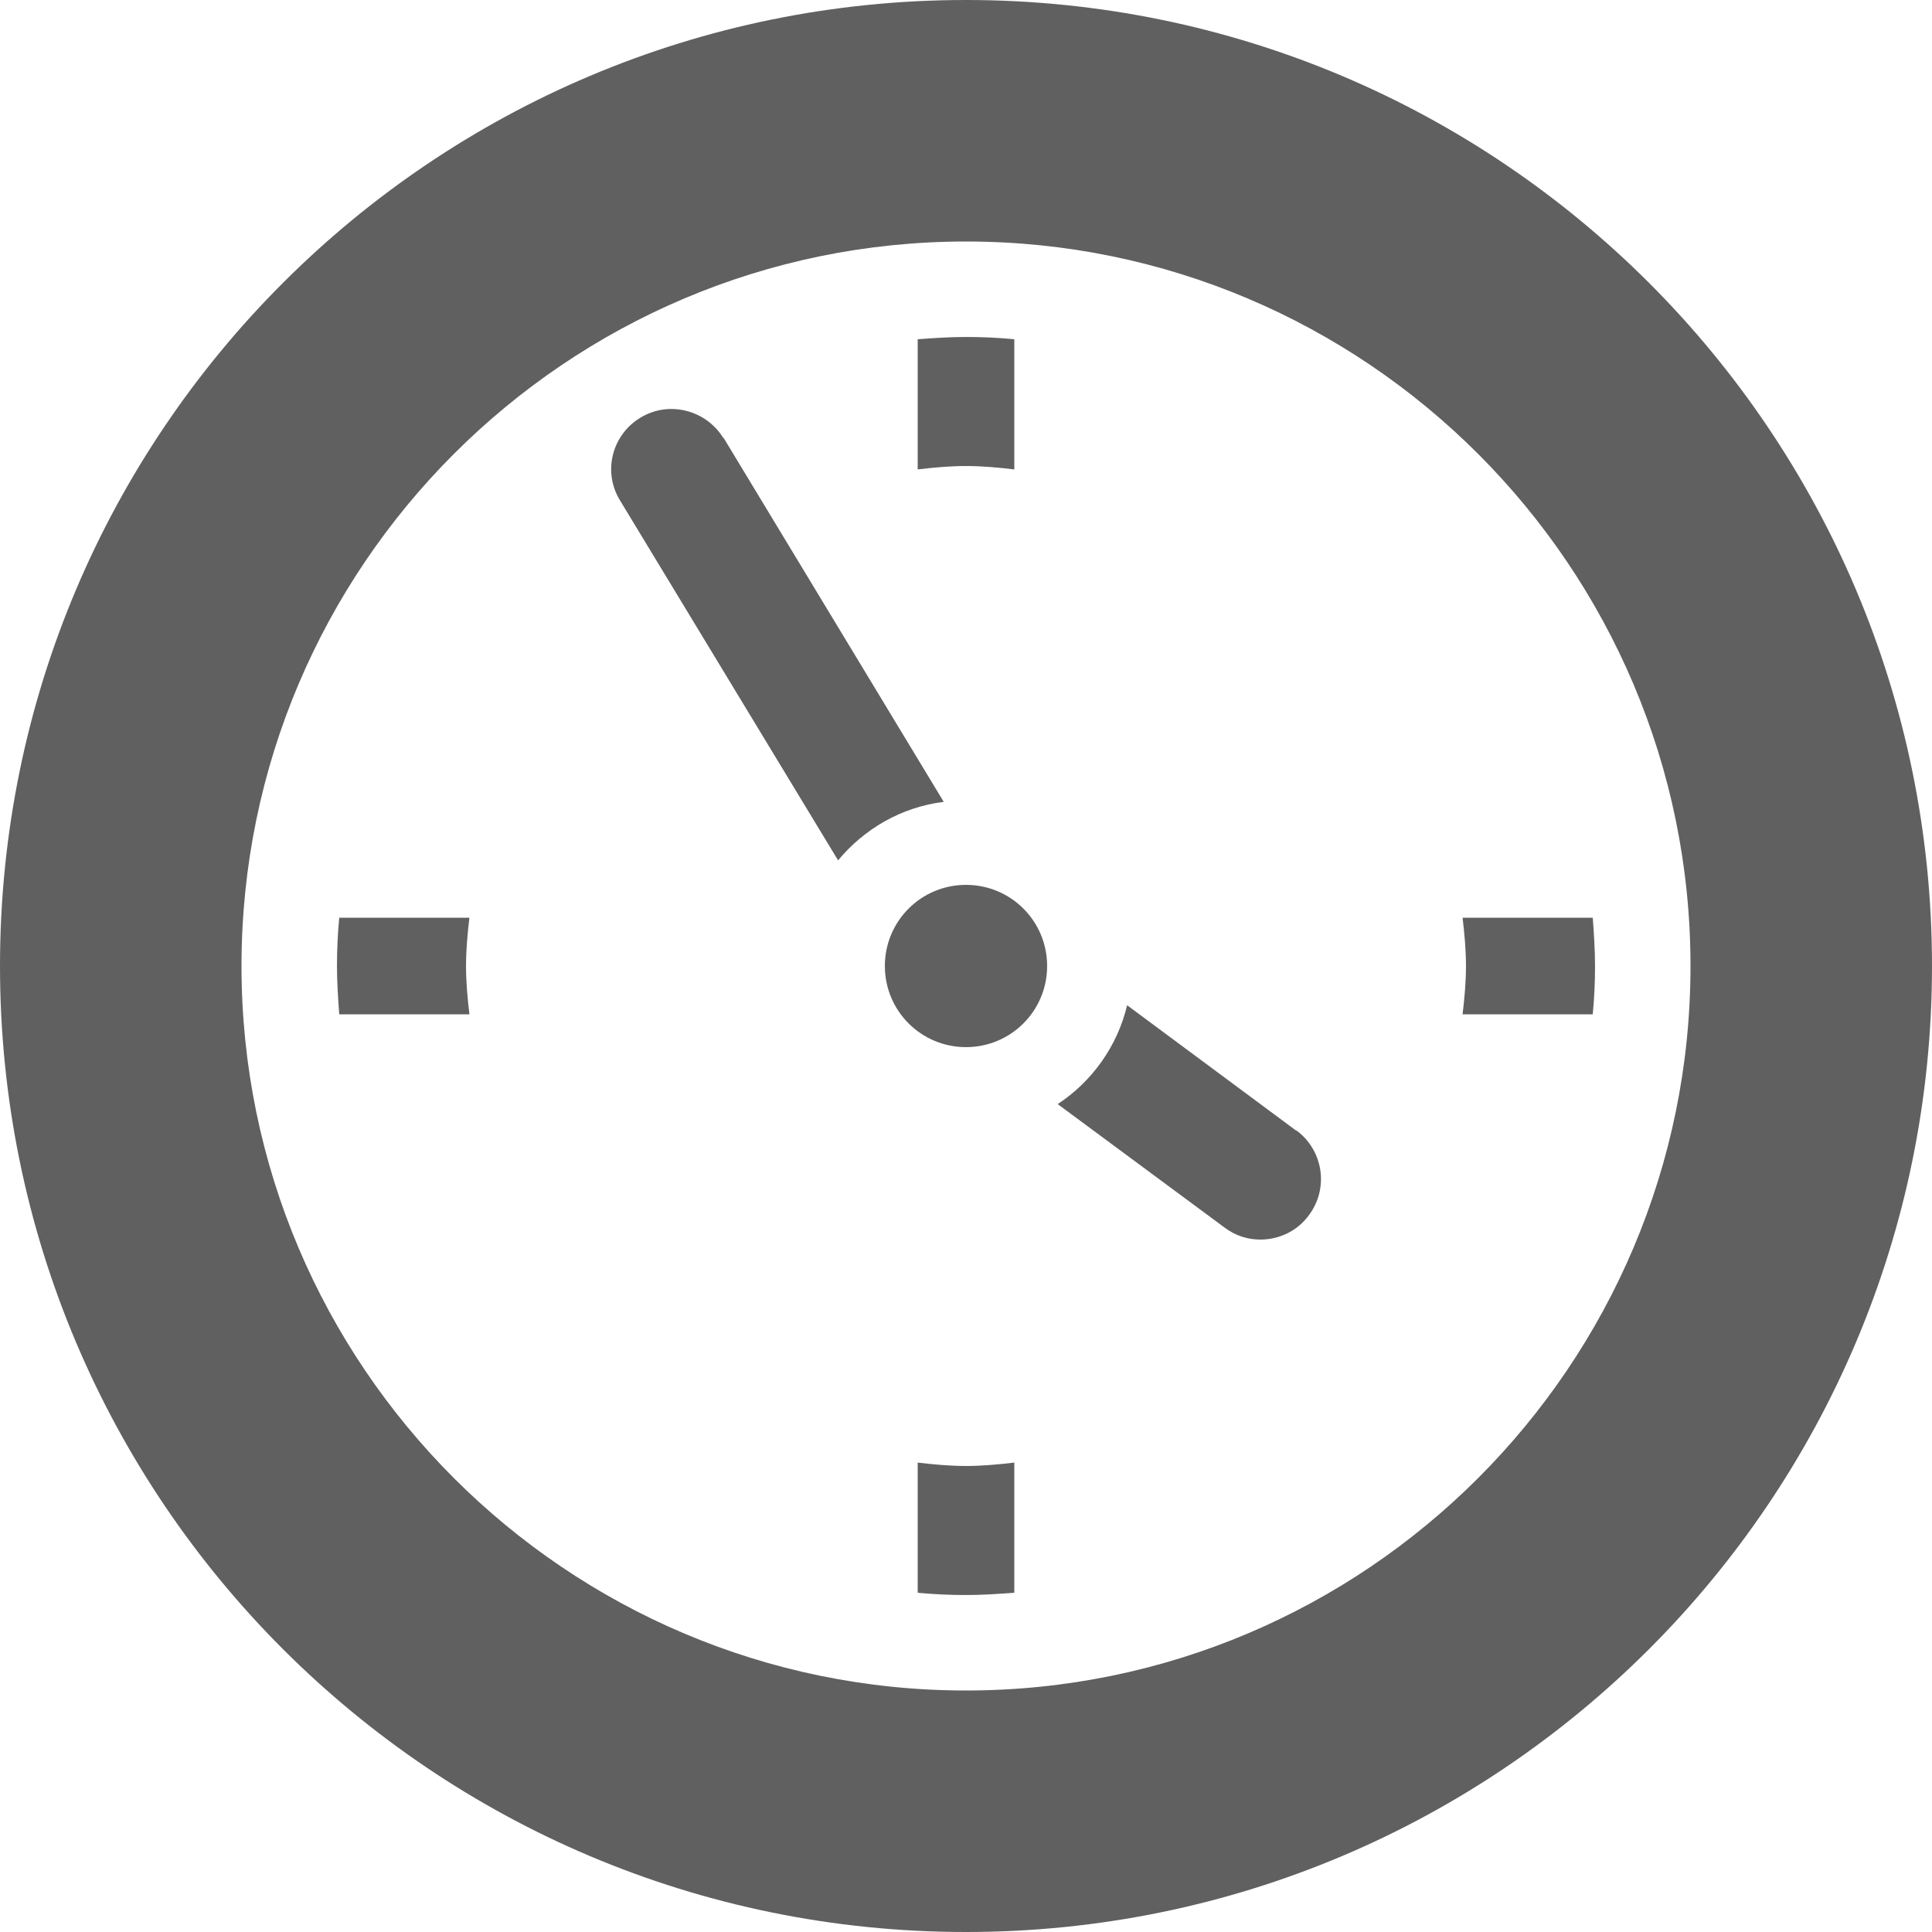 <?xml version="1.0" encoding="UTF-8"?>
<svg id="_x31_0" xmlns="http://www.w3.org/2000/svg" version="1.1" viewBox="0 0 512 512">
  <!-- Generator: Adobe Illustrator 29.1.0, SVG Export Plug-In . SVG Version: 2.1.0 Build 142)  -->
  <defs>
    <style>
      .st0 {
        fill: #606060;
      }
    </style>
  </defs>
  <path class="st0" d="M256,0C114.6,0,0,114.6,0,256s114.6,256,256,256,256-114.6,256-256S397.4,0,256,0ZM256,448c-105.9,0-192-86.1-192-192s86.1-192,192-192,192,86.1,192,192-86.1,192-192,192Z"/>
  <path class="st0" d="M89.9,243.2c-.4,4.2-.6,8.5-.6,12.8s.3,8.6.6,12.8h34.5c-.5-4.2-.9-8.5-.9-12.8s.4-8.6.9-12.8h-34.5Z"/>
  <path class="st0" d="M422.1,243.2h-34.5c.5,4.2.9,8.5.9,12.8s-.4,8.6-.9,12.8h34.5c.4-4.2.6-8.5.6-12.8s-.3-8.6-.6-12.8h0Z"/>
  <path class="st0" d="M268.8,124.4v-34.5c-4.2-.4-8.5-.6-12.8-.6s-8.6.3-12.8.6v34.5c4.2-.5,8.5-.9,12.8-.9s8.6.4,12.8.9Z"/>
  <path class="st0" d="M243.2,387.6v34.5c4.2.4,8.5.6,12.8.6s8.6-.3,12.8-.6v-34.5c-4.2.5-8.5.9-12.8.9s-8.6-.4-12.8-.9h0Z"/>
  <path class="st0" d="M191.7,116.1c-4.6-7.5-14.5-10-22-5.4-7.6,4.6-10,14.4-5.4,21.9l57.8,95.4c6.9-8.3,16.7-14.1,28-15.5l-58.3-96.4h-.1Z"/>
  <path class="st0" d="M343.6,299.7l-44.9-33.3c-2.6,10.9-9.3,20.2-18.4,26.2l44.2,32.7c2.9,2.2,6.2,3.2,9.5,3.2,4.9,0,9.8-2.2,12.9-6.5,5.3-7.1,3.8-17.1-3.3-22.4h0Z"/>
  <path class="st0" d="M256,234.5c-11.9,0-21.5,9.6-21.5,21.5s9.6,21.5,21.5,21.5,21.5-9.6,21.5-21.5-9.6-21.5-21.5-21.5Z"/>
</svg>